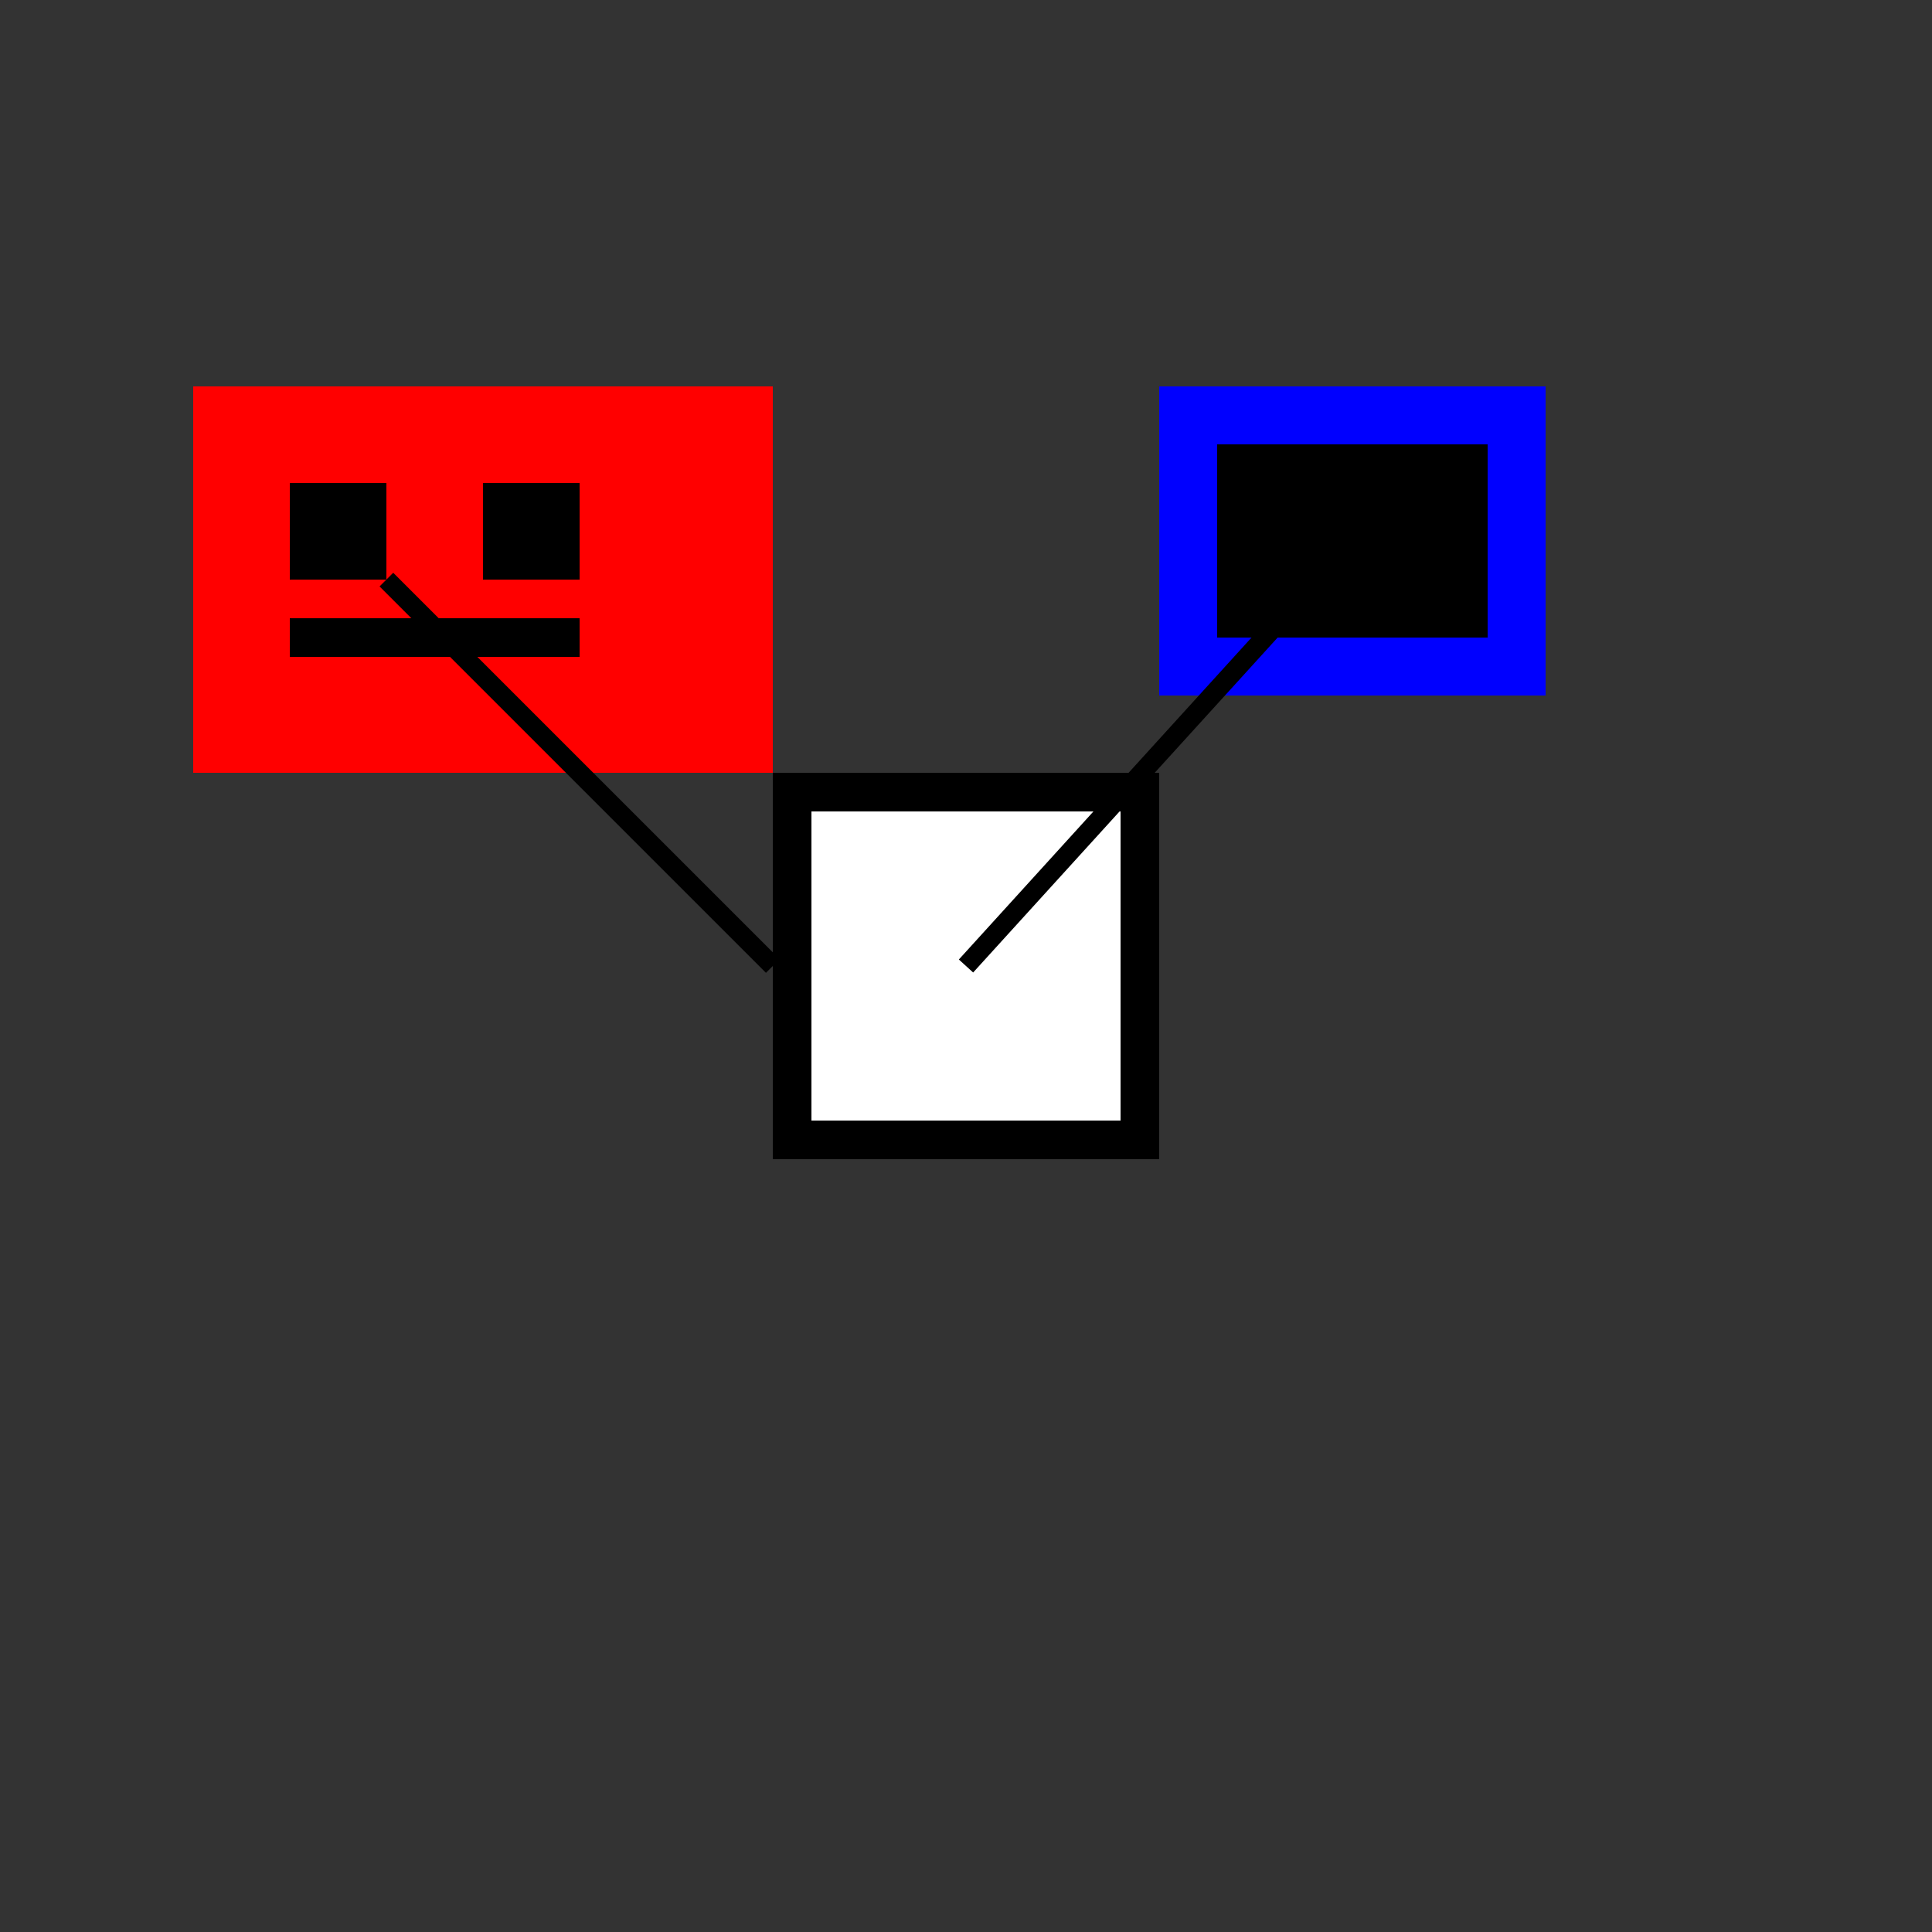 <!--

Generated by DrawGPT.
Free, open source, AI generated images in SVG, PNG, and HTML Canvas format.
https://drawgpt.ai

Created: 2023-09-26T07:39:44.082Z
Link: https://drawgpt.ai/prompt/35862/

-->
<svg xmlns="http://www.w3.org/2000/svg" xmlns:xlink="http://www.w3.org/1999/xlink" width="500" height="500"><rect width="100%" height="100%" fill="#333333" stroke="none"/><defs/><g><rect fill="#000" stroke="none" x="200" y="200" width="100" height="100"/><rect fill="#fff" stroke="none" x="210" y="210" width="80" height="80"/><rect fill="#f00" stroke="none" x="50" y="100" width="150" height="100"/><rect fill="#000" stroke="none" x="75" y="125" width="25" height="25"/><rect fill="#000" stroke="none" x="125" y="125" width="25" height="25"/><rect fill="#000" stroke="none" x="75" y="160" width="75" height="10"/><rect fill="#00f" stroke="none" x="300" y="100" width="100" height="80"/><rect fill="#000" stroke="none" x="315" y="115" width="70" height="50"/><path fill="none" stroke="#000" paint-order="fill stroke markers" d=" M 100 150 L 200 250" stroke-miterlimit="10" stroke-width="5" stroke-dasharray=""/><path fill="none" stroke="#000" paint-order="fill stroke markers" d=" M 350 140 L 250 250" stroke-miterlimit="10" stroke-width="5" stroke-dasharray=""/></g></svg>